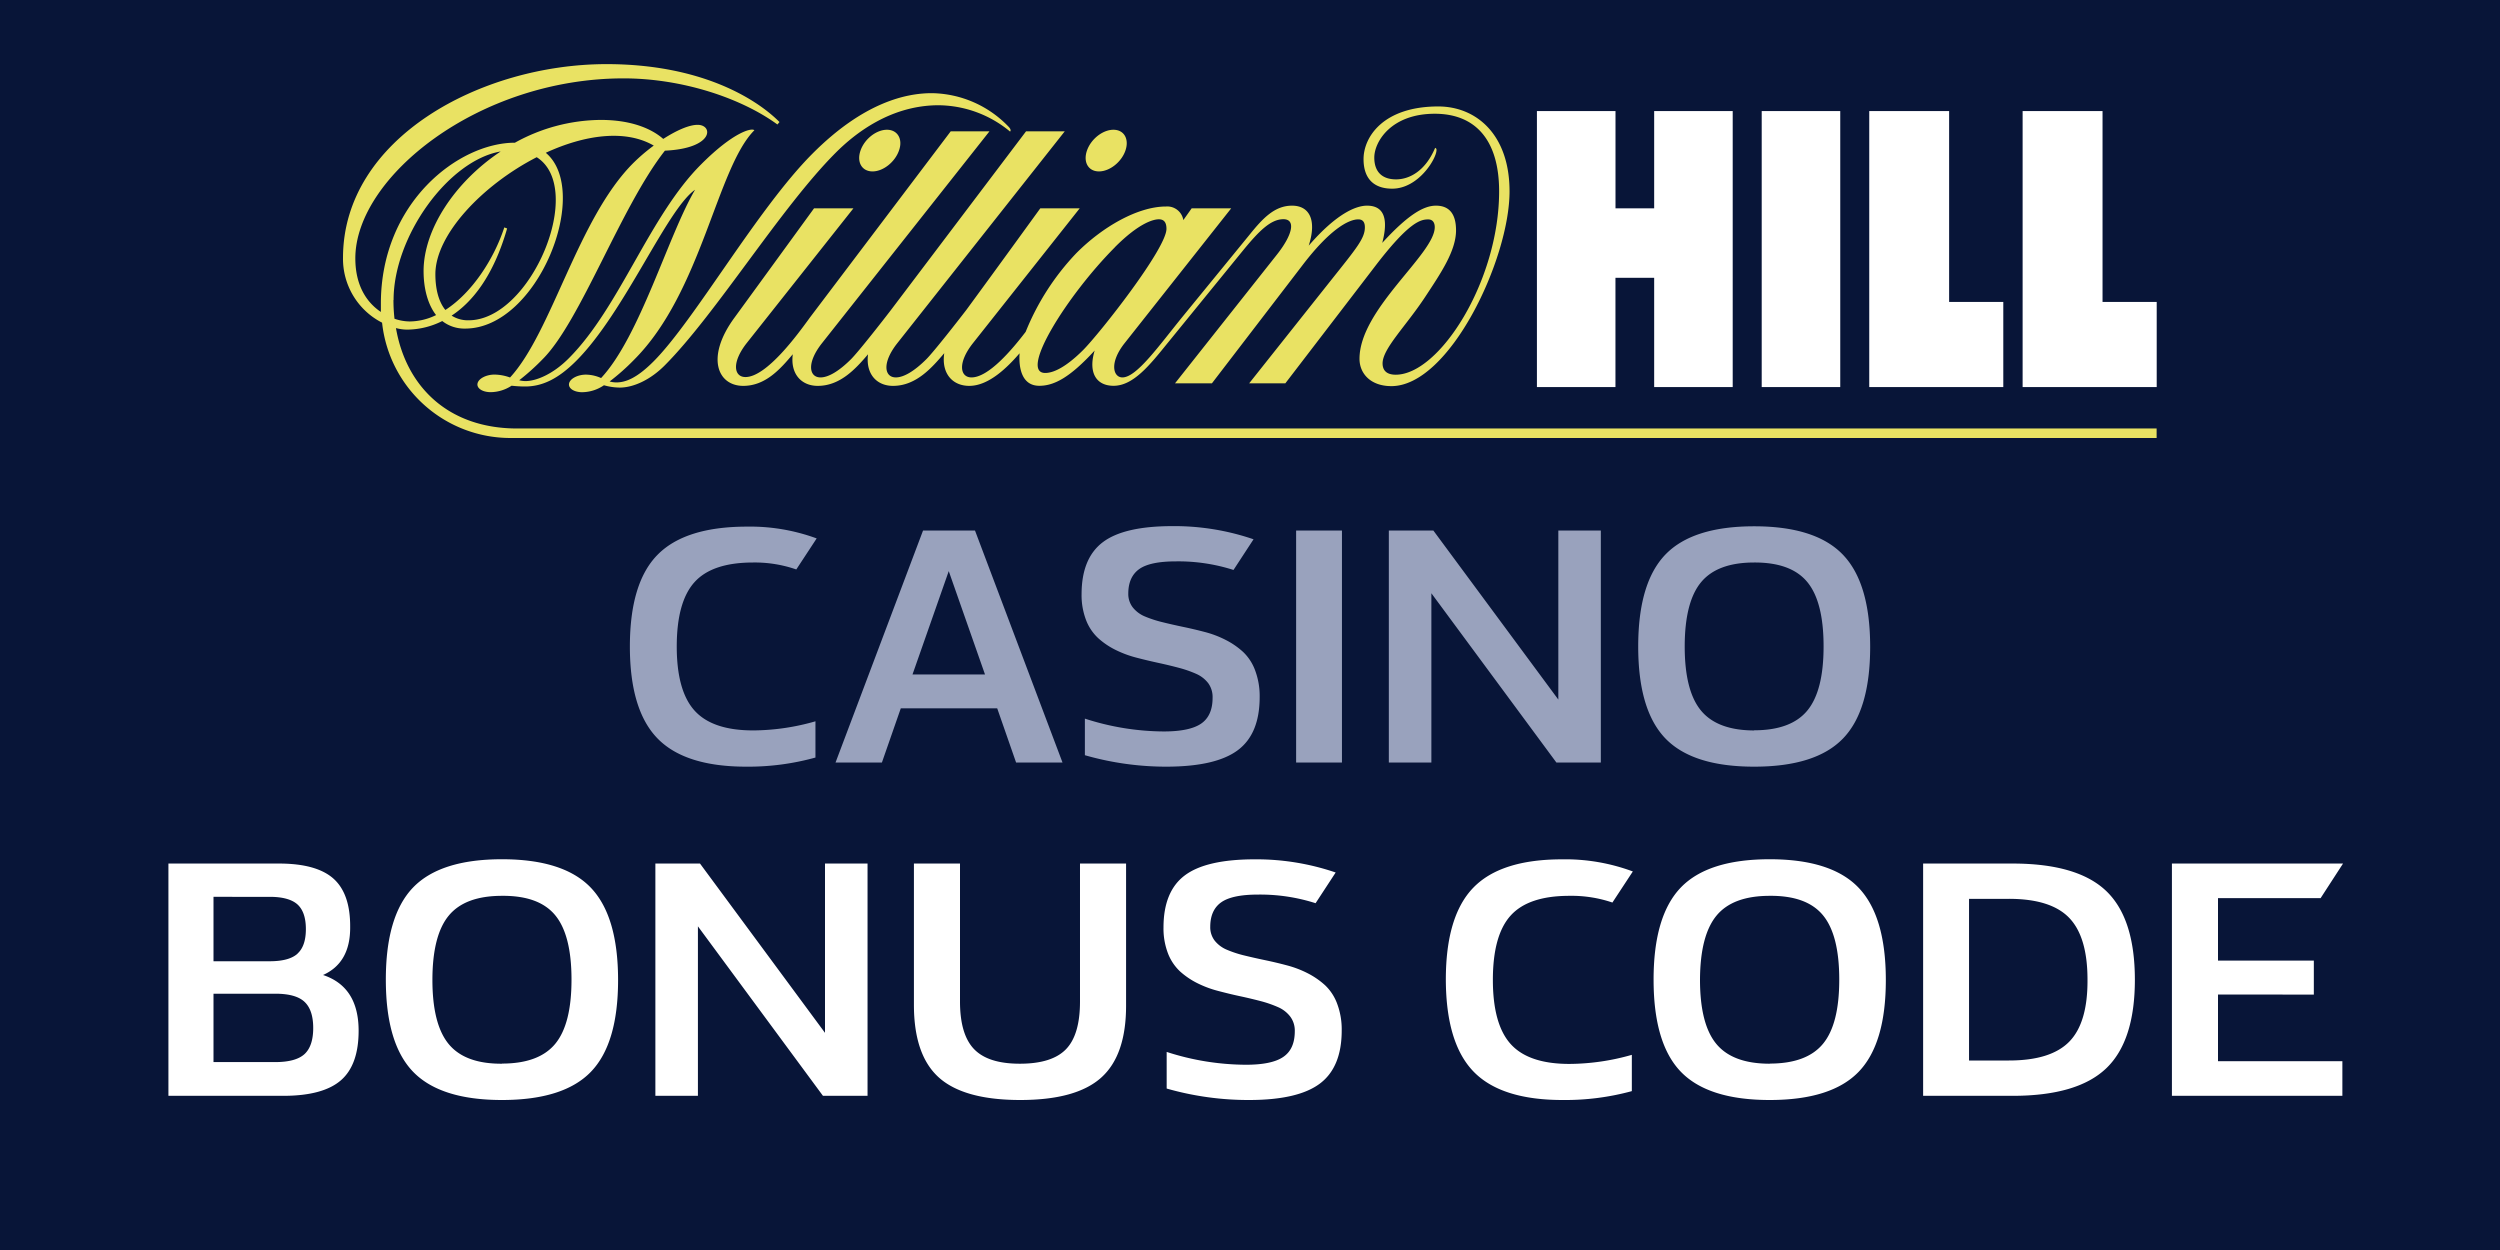 <svg xmlns="http://www.w3.org/2000/svg" viewBox="0 0 600 300"><defs><style>.cls-2{fill:#99a2bd}.cls-3{fill:#fff}</style></defs><g id="Layer_2" data-name="Layer 2"><g id="Layer_1-2" data-name="Layer 1"><path fill="#081538" d="M0 0h600v300H0z"/><path class="cls-2" d="M179.09 184q-14.73 0-21.32-6.81t-6.6-22q0-15.25 6.6-22t21.32-6.8a46.38 46.38 0 0 1 16.91 2.83l-4.89 7.45a30.39 30.39 0 0 0-10.36-1.67q-9.8 0-14.06 4.71t-4.27 15.44q0 10.68 4.29 15.41t14 4.74a54.69 54.69 0 0 0 15-2.19v8.7a60.1 60.1 0 0 1-16.62 2.19zM243.86 183l-4.53-13h-23.14l-4.53 13h-11.13l21-55.67H234L255 183zM219 161.87h17.4l-8.7-24.8zM280.11 184a70.77 70.77 0 0 1-19.74-2.75v-8.78a62.22 62.22 0 0 0 18.9 3.08c4.18 0 7.18-.63 9-1.88s2.75-3.31 2.75-6.17A5.65 5.65 0 0 0 290 164a7.37 7.37 0 0 0-2.9-2.27 27.17 27.17 0 0 0-4.16-1.45q-2.36-.63-5-1.2c-1.74-.38-3.48-.79-5.22-1.25a25.75 25.75 0 0 1-5-1.86 18.21 18.21 0 0 1-4.17-2.83 11.61 11.61 0 0 1-2.9-4.33 16.65 16.65 0 0 1-1.07-6.19c0-5.78 1.71-9.94 5.12-12.51s9-3.84 16.69-3.84a58.61 58.61 0 0 1 19.46 3.16l-4.81 7.36a43.5 43.5 0 0 0-13.84-2.06c-4.05 0-7 .6-8.74 1.82s-2.67 3.18-2.67 5.9a5.24 5.24 0 0 0 1.07 3.32 7.29 7.29 0 0 0 2.89 2.17 27.48 27.48 0 0 0 4.19 1.37q2.37.59 5 1.14t5.22 1.23a24.42 24.42 0 0 1 5 1.9 18.64 18.64 0 0 1 4.19 2.89 11.58 11.58 0 0 1 2.89 4.45 17.52 17.52 0 0 1 1.08 6.38q0 8.82-5.24 12.74T280.11 184zM311.07 183v-55.68h11V183zM374 127.32h10.2V183h-10.67l-30-40.62V183h-10.21v-55.68H344l30 40.58zM442.29 177.27Q435.77 184 421 184t-21.3-6.77q-6.53-6.78-6.53-22.07t6.53-22.07q6.54-6.78 21.3-6.78t21.3 6.82q6.54 6.81 6.54 22.11t-6.55 22.03zm-21.3-2q8.86 0 12.77-4.74t3.9-15.41q0-10.68-3.9-15.42T421 135q-8.82 0-12.74 4.73t-3.93 15.42q0 10.68 3.93 15.41t12.74 4.75z"/><path class="cls-3" d="M77.53 234q8.53 2.83 8.54 13.36 0 8.19-4.23 11.89T68.21 263H40.42v-55.75h26.49q9.07 0 13.13 3.63t4 11.64q.05 8.55-6.51 11.48zm-6.12-5.15q2-1.81 2-5.87t-2-5.9c-1.35-1.22-3.58-1.84-6.68-1.84H51.24v15.46h13.49c3.1 0 5.33-.6 6.68-1.82zm-5.35 26.05c3.27 0 5.61-.64 7-1.9s2.11-3.37 2.11-6.28-.71-5-2.11-6.3-3.74-1.93-7-1.93H51.24v16.41zM141.79 257.26q-6.54 6.74-21.32 6.74t-21.33-6.78q-6.54-6.78-6.54-22.1T99.14 213q6.54-6.78 21.33-6.78t21.32 6.82q6.54 6.83 6.55 22.14t-6.55 22.08zm-21.32-2q8.86 0 12.78-4.74t3.91-15.43q0-10.69-3.91-15.43T120.47 215q-8.84 0-12.76 4.74t-3.93 15.43q0 10.69 3.93 15.43t12.76 4.69zM198 207.25h10.21V263h-10.7l-30.01-40.68V263h-10.21v-55.75H168l30 40.63zM264.31 258.61q-6 5.4-19.48 5.39t-19.49-5.39q-6-5.38-6-17.45v-33.91h11.06v33.1q0 7.93 3.38 11.44t11 3.5q7.69 0 11.06-3.48t3.36-11.46v-33.1h11.06v33.91q.05 12.06-5.95 17.45zM299.8 264a71.25 71.25 0 0 1-19.8-2.75v-8.79a62.3 62.3 0 0 0 19 3.08q6.27 0 9-1.89c1.84-1.25 2.75-3.31 2.75-6.17a5.62 5.62 0 0 0-1.07-3.47 7.33 7.33 0 0 0-2.89-2.27 27.42 27.42 0 0 0-4.18-1.46c-1.56-.41-3.22-.81-5-1.19s-3.48-.8-5.23-1.26a25.44 25.44 0 0 1-5-1.86 18.66 18.66 0 0 1-4.17-2.83 11.66 11.66 0 0 1-2.9-4.34 16.67 16.67 0 0 1-1.07-6.2q0-8.67 5.12-12.51t16.71-3.85a58.79 58.79 0 0 1 19.49 3.16l-4.82 7.37a43.57 43.57 0 0 0-13.86-2.07c-4.05 0-7 .61-8.75 1.83s-2.67 3.18-2.67 5.91a5.26 5.26 0 0 0 1.07 3.32 7.32 7.32 0 0 0 2.9 2.17 26.39 26.39 0 0 0 4.19 1.38q2.37.58 5 1.13t5.22 1.24a24.73 24.73 0 0 1 5 1.9 19 19 0 0 1 4.2 2.9 11.62 11.62 0 0 1 2.89 4.45 17.52 17.52 0 0 1 1.08 6.38q0 8.83-5.25 12.76T299.8 264zM375 264q-14.75 0-21.35-6.82T347 235.12q0-15.27 6.6-22.08t21.35-6.8a46.45 46.45 0 0 1 16.93 2.91l-4.9 7.46a30.41 30.41 0 0 0-10.34-1.61q-9.79 0-14.07 4.72t-4.28 15.45q0 10.69 4.3 15.43t14.05 4.74a55.13 55.13 0 0 0 15-2.18v8.71A60.63 60.63 0 0 1 375 264zM446.05 257.26q-6.54 6.74-21.32 6.74t-21.33-6.78q-6.54-6.78-6.54-22.1T403.4 213q6.54-6.78 21.33-6.78t21.32 6.82q6.54 6.83 6.55 22.14t-6.55 22.08zm-21.32-2q8.86 0 12.78-4.74t3.91-15.43q0-10.69-3.91-15.43T424.73 215q-8.84 0-12.76 4.74T408 235.12q0 10.69 3.93 15.43t12.8 4.74zM483 207.25q15.56 0 22.46 6.56t6.91 21.31q0 14.74-6.91 21.31T483 263h-21.45v-55.75zm-.85 47.27q10.08 0 14.5-4.55t4.35-14.85q0-10.29-4.41-14.85t-14.5-4.55h-9.52v38.8zM532.32 238.69v16h29.85V263h-40.91v-55.75h41.07l-5.38 8.3h-24.63v15h23v8.15z"/><path d="M249.43 92.59c3.57 0 7.36-2 13.29-8.46-1.58 5.18.28 8.46 4.54 8.46 4.77 0 8.76-5.06 13-10.3l17.92-22c3.89-4.76 6.75-7.68 9.84-7.68 2.9 0 2.38 3.5-1.54 8.47L282 92h8.86l21.74-28.35c6.5-8.51 11-11 13.39-11 1.28 0 1.58.94 1.58 1.91 0 2.64-2 5-8 12.54L299.8 92h8.68l21.61-28.19c8.14-10.63 10.89-11.15 12.68-11.15 1.24 0 1.57 1 1.57 1.86 0 6.46-18.06 19.65-18.06 31.59 0 3.54 2.66 6.56 7.65 6.56 13.94 0 28.36-30.42 28.36-46.74 0-13.67-8-20.38-17.12-20.38-13.15 0-17.92 7.3-17.92 12.64 0 4.63 2.42 7.09 6.88 7.09 6.28 0 10.63-7.2 10.63-9.28a.46.46 0 0 0-.33-.51c-2.4 5.69-6.3 7.56-9.37 7.56-3.42 0-5.23-1.88-5.23-5.23 0-3.77 4-10.52 14.52-10.52 9.7 0 15.44 6.24 15.44 18.63 0 21.5-14.31 44-24.82 44-2.46 0-3.15-1.31-3.15-2.71 0-3.55 5.57-8.89 10.25-16 3.69-5.61 7.38-11 7.38-15.94 0-4.16-1.81-5.92-4.82-5.92s-6.77 2.26-12.89 8.93c1.06-4 1.45-8.93-3.65-8.93-2.68 0-7.34 1.91-14 9.6 2-6.17.16-9.6-4-9.6s-7 3-10.22 7L284 75.78c-5.85 7.17-11.18 14.8-14.62 14.8-2.22 0-3.2-3.5.52-8.21L295.49 50H286l-2 2.82a3.9 3.9 0 0 0-4.14-3.26c-6.79 0-15.26 4.88-21.54 11.2a59.69 59.69 0 0 0-12.16 18.88c-3.32 4.35-8.91 10.94-13 10.94-2.78 0-3.38-3.5.34-8.21L259.13 50h-9.46S239 64.74 231.9 74.41c-1.88 2.45-7.73 9.94-9.55 11.77-3 3-5.53 4.4-7.34 4.4-2.78 0-3.38-3.5.34-8.21l40.19-50.85h-9.29l-32.43 42.89c-1.87 2.45-7.73 9.94-9.55 11.77-3 3-5.53 4.4-7.34 4.4-2.78 0-3.38-3.5.34-8.21 3.33-4.2 40.2-50.85 40.2-50.85h-9.3l-33.81 44.71-.13.18-.23.32c-2.37 3.23-9.94 13.76-15.09 13.76-2.78 0-3.38-3.5.34-8.2L204.82 50h-9.45s-12.22 16.81-19.14 26.3-4 16.31 2.15 16.31c5.42 0 9-4.18 11.89-7.59-.62 4.65 2 7.59 6 7.59 5.41 0 9.16-4.18 12.06-7.58-.6 4.64 2 7.58 6 7.58 5.55 0 9.35-4.39 12.29-7.84-.72 4.82 1.95 7.84 6 7.84 4.67 0 9.11-4.38 12.08-7.82-.24 3.59.57 7.8 4.73 7.8zm18.13-33.25c5.88-5.91 9.32-6.71 10.56-6.71s1.83.75 1.83 2.29c0 4.75-16 25.07-20 29.09-2 2-5.9 5.5-9.1 5.5-6.39 0 5.3-18.68 16.73-30.17zm-51.81-23.2c1-2.74-.33-5-2.88-5s-5.39 2.22-6.35 5 .33 5 2.89 5 5.39-2.26 6.34-5zm48 5c2.55 0 5.39-2.22 6.35-5s-.33-5-2.88-5-5.39 2.22-6.35 5 .33 5 2.88 5zm-139.59 61.7c-16.82 0-26.75-10.29-29.13-24.1a10.87 10.87 0 0 0 2.66.37 19.09 19.09 0 0 0 8.45-2.06 8.62 8.62 0 0 0 5.51 1.81c17.48 0 30.37-32.95 19.34-42.19 9.24-4.27 19-5.72 25.91-1.73a43.83 43.83 0 0 0-5 4.28c-13.25 13.32-19.44 40.47-29.49 51.38a11.4 11.4 0 0 0-3.72-.7c-2 0-3.82.95-4.08 2.11s1.16 2.11 3.17 2.11a9.33 9.33 0 0 0 5-1.55 29.33 29.33 0 0 0 3.24.19c4.06 0 7.9-1.76 12.34-6.22 11.61-11.67 21.65-36.28 28.46-41-6.41 10.84-13.25 35.24-22.56 45.19a9.27 9.27 0 0 0-3.61-.82c-2 0-3.82.95-4.07 2.11s1.16 2.11 3.16 2.11a9.42 9.42 0 0 0 5.21-1.67 14.33 14.33 0 0 0 3.77.56c3.37 0 7.42-1.91 10.81-5.32 12.31-12.36 27.84-37.81 41-51 4.79-4.81 13.34-11.44 24.75-11.44a27.21 27.21 0 0 1 17.14 6.32c.24-.24.15-.66-.41-1.22a26 26 0 0 0-18.37-8c-6.08 0-16.3 2.11-28.69 14.56-13.22 13.28-28.21 39.88-38.06 49.78-4.13 4.15-6.82 5.08-9 5.08a5.64 5.64 0 0 1-1.58-.23 53.11 53.11 0 0 0 5.95-5.29c16.14-16.22 19.79-46 28.79-55-.62-.63-5 .39-12.76 8.17-12.45 12.4-19.53 34.29-31.79 46.57-3.84 3.86-7.86 5.46-10.39 5.46a6.3 6.3 0 0 1-1.5-.2 54.79 54.79 0 0 0 5.67-5.1c9.06-9.1 18.74-36.56 29.3-50 11.81-.54 11.64-6.2 7.85-6.2-2.14 0-5.22 1.43-8.25 3.38-3-2.63-8-4.56-15-4.56a43 43 0 0 0-20.6 5.47c-13.51 0-32.17 14.35-32.17 38.62v2c-3.24-2.17-6.13-6.14-6.13-12.87 0-19.47 29.54-43.19 64.39-43.19 13.93 0 28.11 4.65 36.91 11.07l.5-.59c-5.41-5.44-18.62-13.9-41.51-13.9-30.09 0-63.25 17.75-63.25 46.52a17.21 17.21 0 0 0 9.38 15.53 31 31 0 0 0 30.89 27.68h395v-2.28zm4.65-65.11c11.85 7.51-1.38 39.14-16.33 39.14a7.28 7.28 0 0 1-4.09-1.12c4.9-3.22 10-9.38 13.32-20.92l-.68-.25c-2.47 7.58-7.73 15.68-14.14 19.81-1.8-2.19-2.4-5.5-2.4-8.57 0-9.55 11.36-21.44 24.32-28.09zM94.46 72c0-15.24 13.13-33.5 25.71-35.65-11 7.31-18.51 18.72-18.51 28.71 0 4.15 1 8 3 10.56a14.65 14.65 0 0 1-6.35 1.53 11.58 11.58 0 0 1-3.63-.65 39.66 39.66 0 0 1-.25-4.5z" fill-rule="evenodd" fill="#e9e263"/><path d="M422.81 26.66h18.85V92.9h-18.85zm62.62 66.24h32.18V72.46h-13v-45.8h-19.18zm-36.81 0h32.17V72.46h-13v-45.8h-19.17zM397 26.66V50h-9.28V26.66h-18.86V92.9h18.85V66.67H397V92.9h18.85V26.66z" fill-rule="evenodd" fill="#fff"/></g></g></svg>